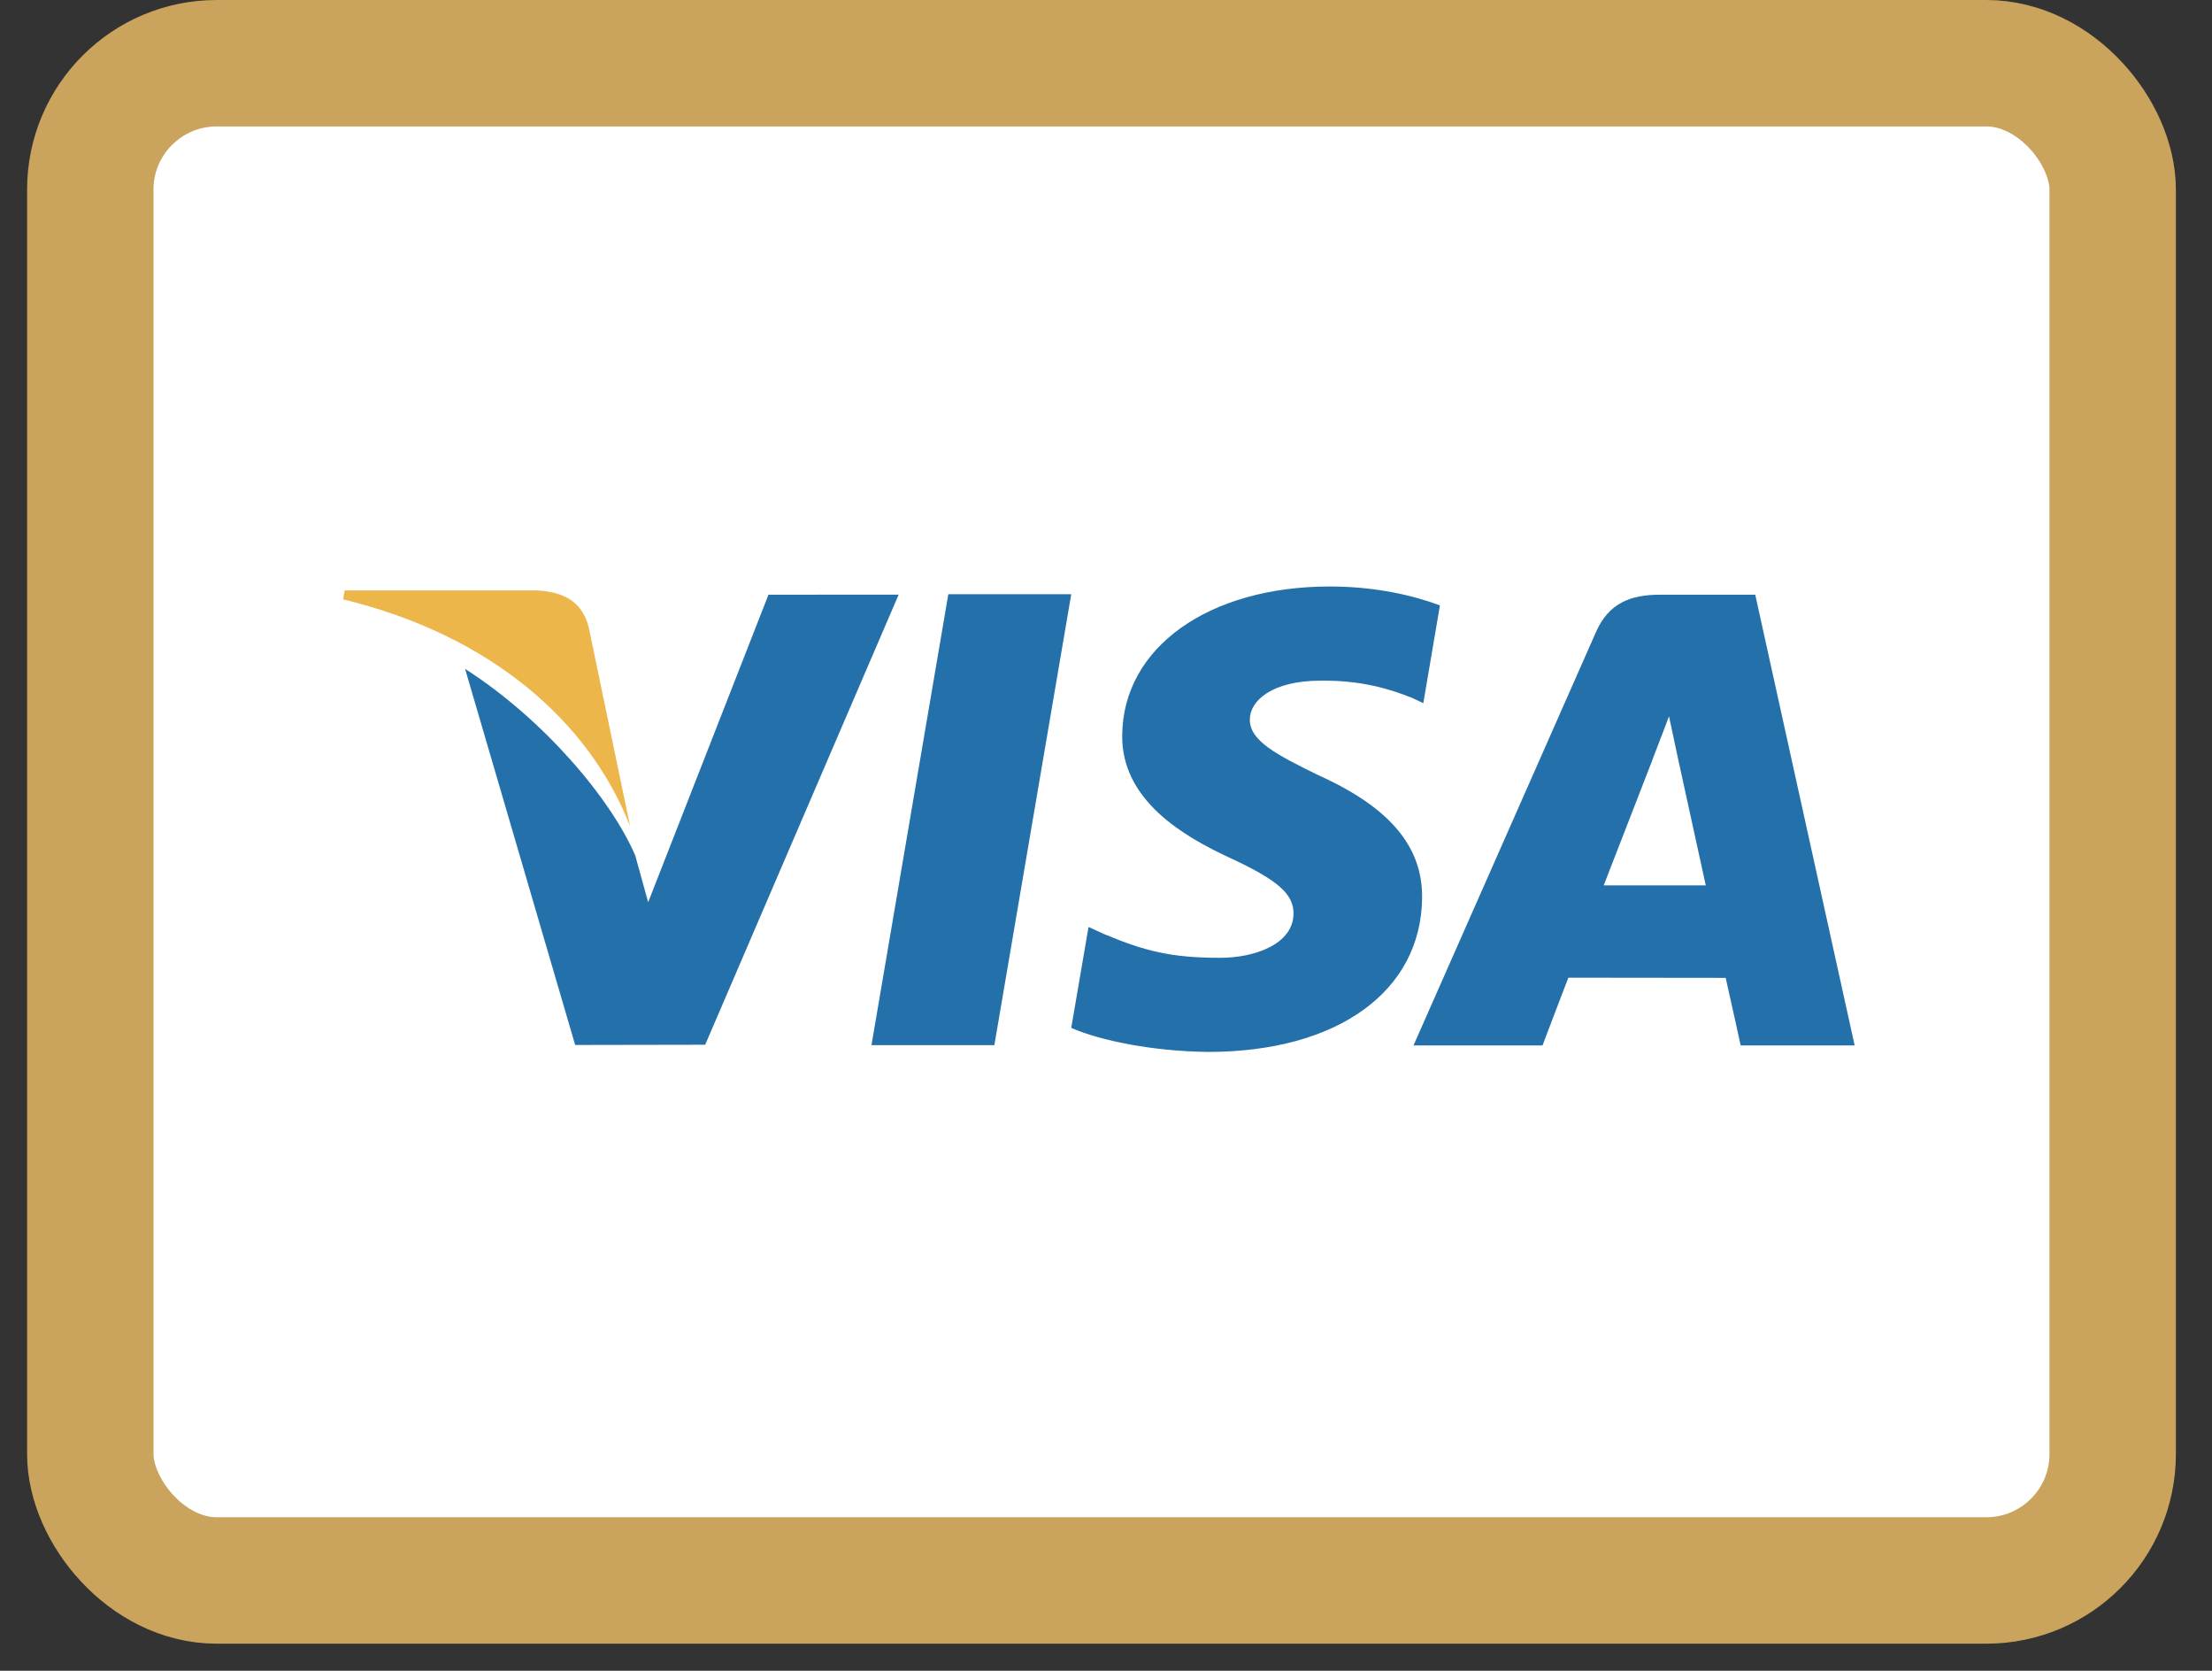 <?xml version="1.0" encoding="UTF-8"?>
<svg width="49px" height="37px" viewBox="0 0 49 37" version="1.1" xmlns="http://www.w3.org/2000/svg" xmlns:xlink="http://www.w3.org/1999/xlink">
    <rect x="0" y="0" width="49" height="37" fill="#333333" stroke="none"/>
    <title>FC45CB45-BC2A-42EB-9031-9891598D0179</title>
    <g id="Desktop-1920-px" stroke="none" stroke-width="1" fill="none" fill-rule="evenodd">
        <g id="Товар-4-Свернутый-сайдбар" transform="translate(-681, -721)">
            <g id="Group-14" transform="translate(683, 721)">
                <g id="icon-visa" transform="translate(0, 1.4)">
                    <rect id="Rectangle" stroke="#CAA35C" stroke-width="2.8" fill="#FFFFFF" x="0" y="0" width="44.8" height="33.6" rx="2.8"></rect>
                    <g id="symbols" transform="translate(5.6, 11.2)" fill-rule="nonzero">
                        <polygon id="Path" fill="#2370AA" points="13.407 0.559 11.705 10.545 14.427 10.545 16.13 0.559"></polygon>
                        <path d="M9.423,0.57 L6.758,7.381 L6.474,6.352 C5.948,5.113 4.455,3.334 2.703,2.213 L5.141,10.541 L8.021,10.536 L12.307,0.568 L9.423,0.57 Z" id="Path" fill="#2370AA"></path>
                        <path d="M5.44,1.285 C5.282,0.677 4.824,0.496 4.255,0.474 L0.035,0.474 L0,0.673 C3.284,1.469 5.456,3.389 6.358,5.697 L5.44,1.285 Z" id="Path" fill="#EDB64A"></path>
                        <path d="M21.646,2.474 C22.536,2.46 23.182,2.654 23.683,2.856 L23.929,2.971 L24.297,0.807 C23.758,0.605 22.913,0.388 21.859,0.388 C19.169,0.388 17.274,1.742 17.259,3.683 C17.242,5.118 18.609,5.918 19.643,6.397 C20.703,6.887 21.059,7.198 21.054,7.636 C21.045,8.304 20.208,8.611 19.426,8.611 C18.336,8.611 17.758,8.46 16.864,8.088 L16.513,7.928 L16.13,10.163 C16.767,10.443 17.942,10.683 19.162,10.695 C22.023,10.695 23.883,9.357 23.902,7.283 C23.914,6.148 23.188,5.282 21.615,4.572 C20.663,4.108 20.081,3.8 20.086,3.333 C20.086,2.918 20.581,2.474 21.646,2.474 Z" id="Path" fill="#2370AA"></path>
                        <path d="M31.282,0.57 L29.179,0.57 C28.526,0.57 28.04,0.748 27.753,1.399 L23.712,10.551 L26.57,10.551 C26.57,10.551 27.036,9.32 27.142,9.051 C27.455,9.051 30.232,9.055 30.627,9.055 C30.708,9.404 30.959,10.551 30.959,10.551 L33.484,10.551 L31.282,0.57 Z M27.925,7.007 C28.149,6.434 29.009,4.216 29.009,4.216 C28.995,4.243 29.231,3.639 29.372,3.263 L29.555,4.124 C29.555,4.124 30.077,6.508 30.186,7.007 L27.925,7.007 Z" id="Shape" fill="#2370AA"></path>
                    </g>
                </g>
            </g>
        </g>
    </g>
</svg>